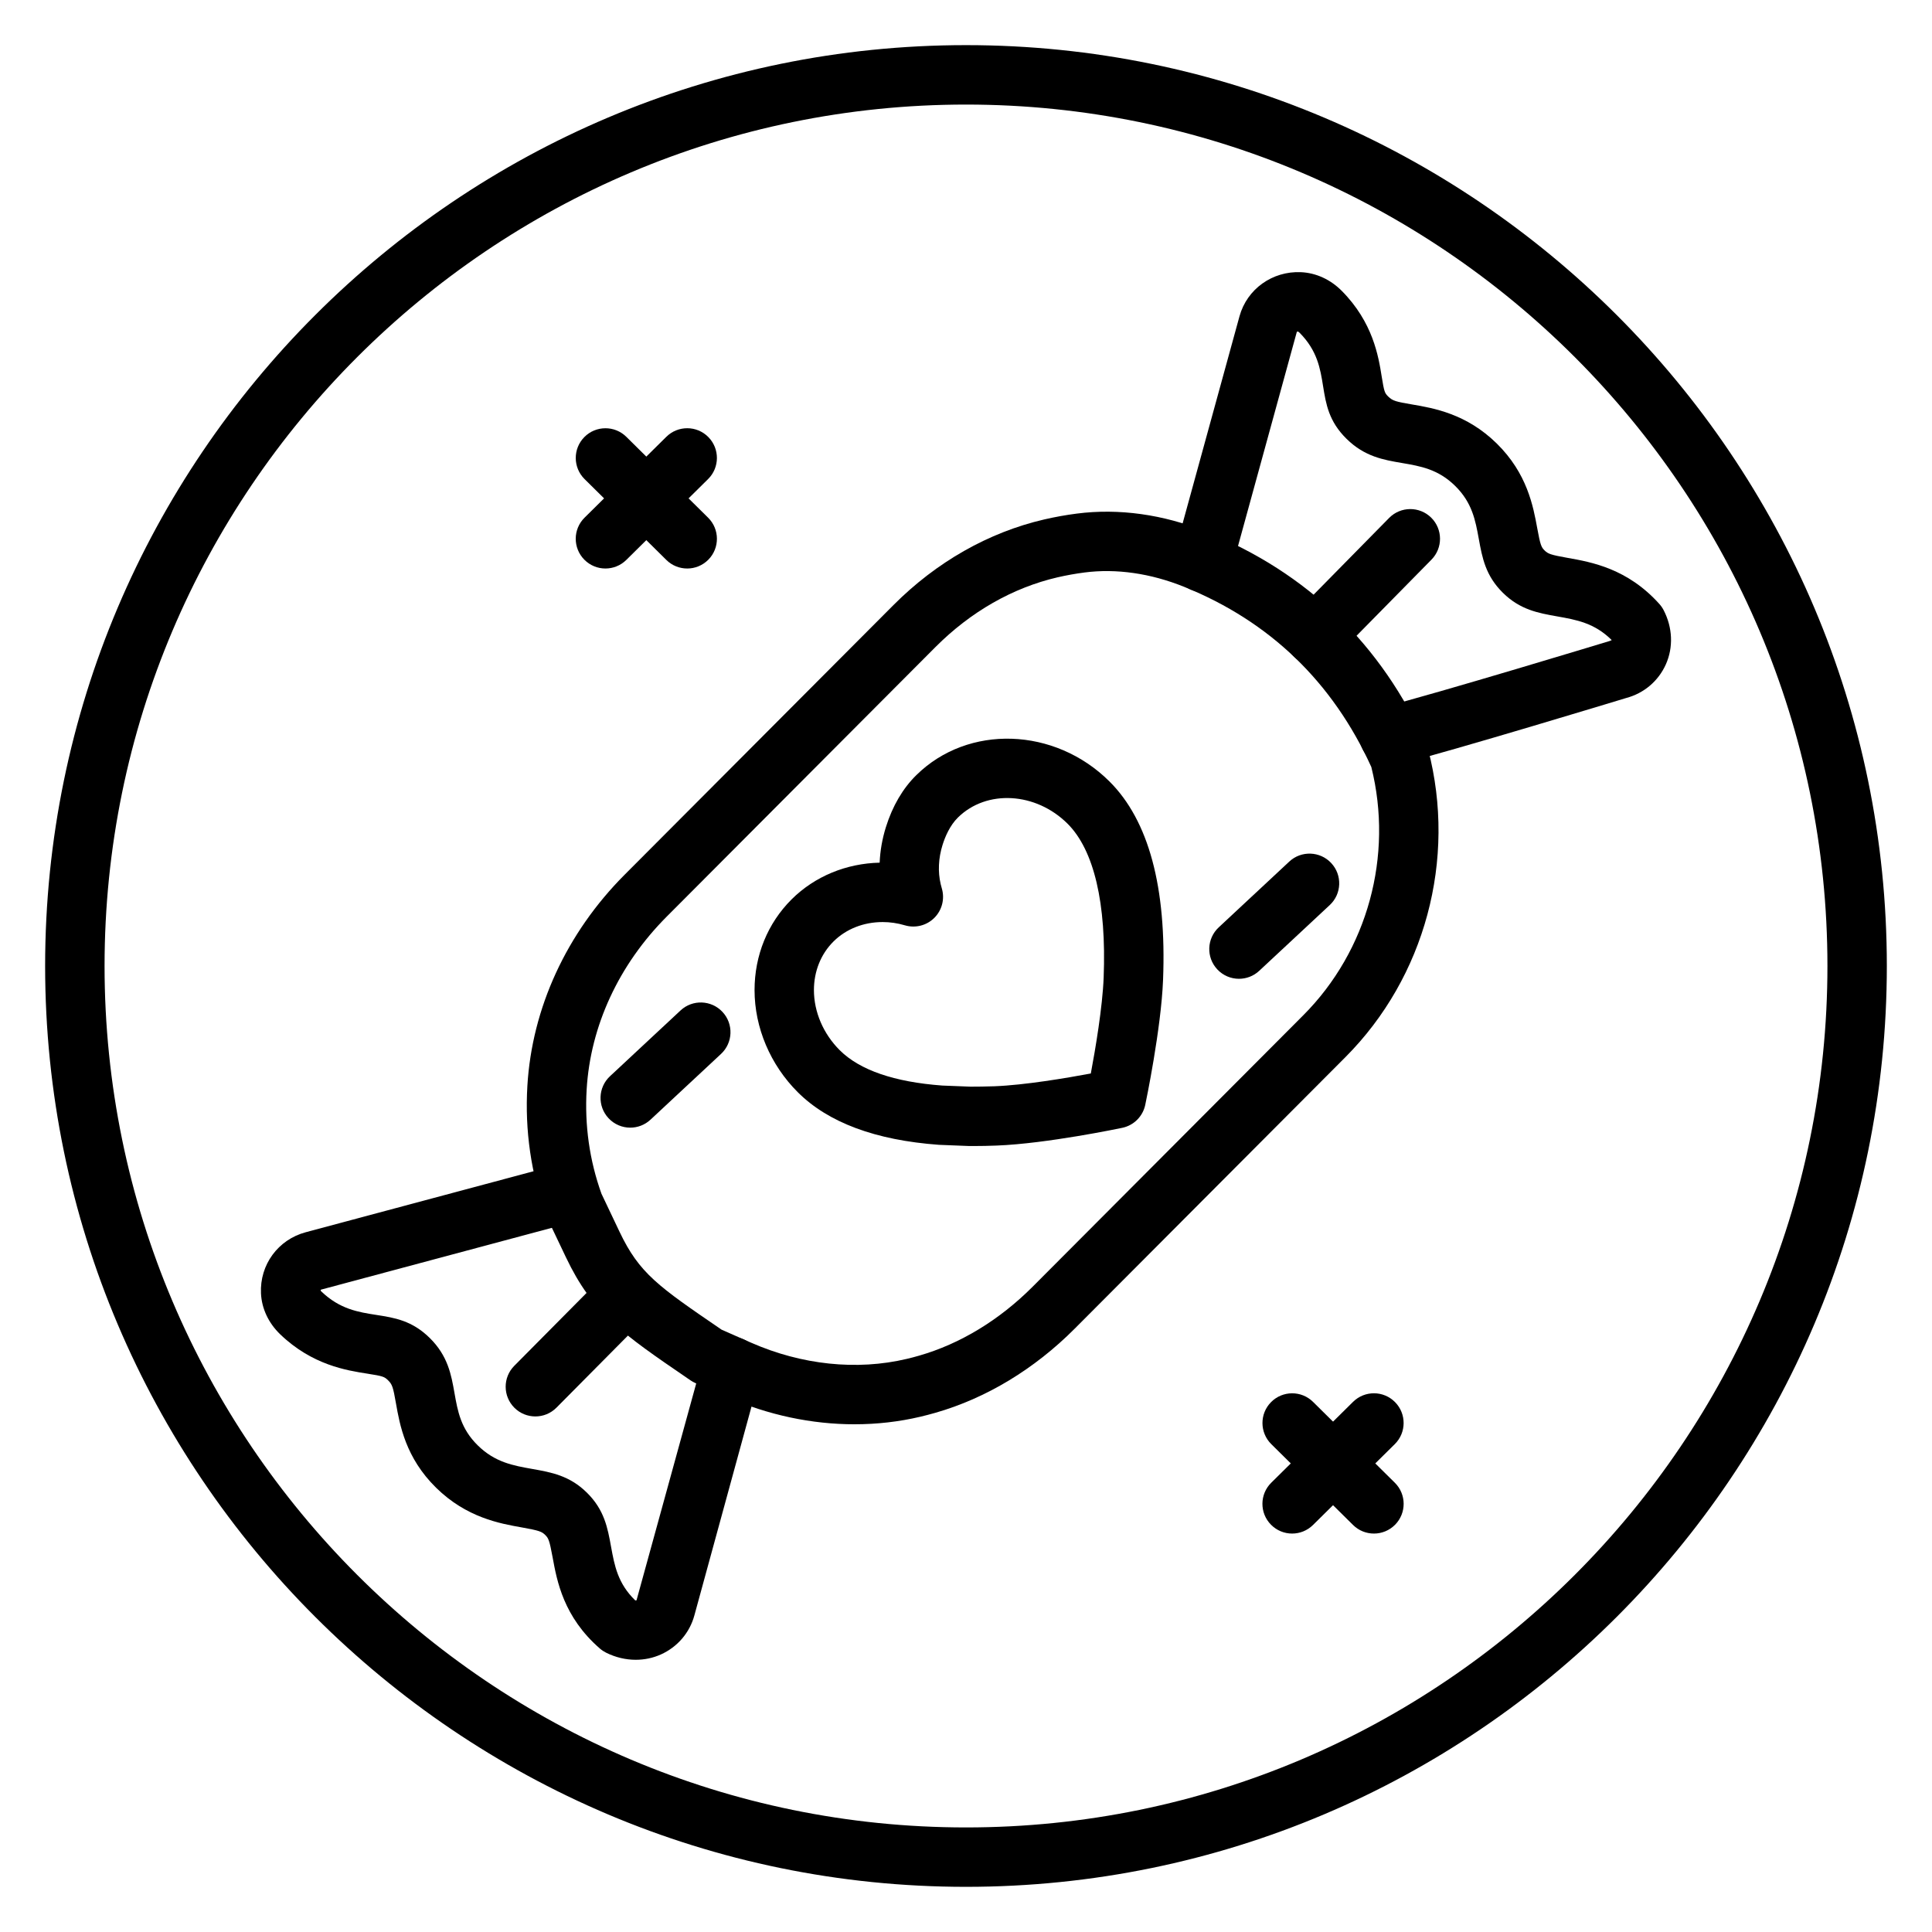 <?xml version="1.0" encoding="UTF-8"?>
<!-- Uploaded to: ICON Repo, www.iconrepo.com, Generator: ICON Repo Mixer Tools -->
<svg fill="#000000" width="800px" height="800px" version="1.1" viewBox="144 144 512 512" xmlns="http://www.w3.org/2000/svg">
 <g>
  <path d="m400 644.03c-134.56 0-244.04-109.47-244.04-244.03 0-134.56 109.47-244.04 244.04-244.04 134.56 0 244.03 109.47 244.03 244.03 0 134.56-109.47 244.04-244.03 244.04zm0-472.32c-125.88 0-228.29 102.41-228.29 228.29s102.41 228.29 228.29 228.29 228.29-102.41 228.29-228.29-102.41-228.29-228.29-228.29z"/>
  <path d="m285.88 519.37c-2.004 0-4.012-0.758-5.543-2.281-3.086-3.059-3.109-8.047-0.047-11.133l23.637-23.836c3.055-3.09 8.047-3.109 11.133-0.047 3.086 3.059 3.109 8.047 0.047 11.133l-23.637 23.836c-1.539 1.551-3.562 2.328-5.59 2.328z"/>
  <path d="m492.48 320.32c-1.996 0-3.992-0.75-5.523-2.258-3.098-3.051-3.137-8.035-0.086-11.137l25.262-25.668c3.055-3.098 8.043-3.129 11.137-0.086 3.098 3.051 3.137 8.035 0.086 11.137l-25.262 25.668c-1.543 1.562-3.578 2.344-5.613 2.344z"/>
  <path d="m370.47 521.45c-11.355 0-22.926-2.441-33.781-7.223l-8.449-3.723c-0.441-0.195-0.871-0.43-1.266-0.707l-0.762-0.523c-17.281-11.816-25.168-17.207-32.246-32.105l-4.965-10.422c-0.102-0.223-0.203-0.453-0.289-0.688-3.981-10.953-5.648-22.477-4.957-34.242 1.211-20.66 10.367-40.559 25.781-56.012l71.238-71.453c11.395-11.43 25.203-19.273 39.934-22.688 2.871-0.664 5.789-1.191 8.68-1.559 11.082-1.43 22.914 0.215 34.195 4.769 26.895 10.852 46.531 29.871 58.473 56.57 0.176 0.402 0.324 0.812 0.43 1.23 7.566 29.098-0.84 60.312-21.93 81.473l-71.738 71.949c-10.707 10.742-23.473 18.453-36.918 22.305-1.328 0.383-2.66 0.727-3.996 1.047-5.66 1.336-11.516 2-17.434 2zm-35.219-25.062 7.789 3.434c13.387 5.894 28.043 7.434 41.238 4.305 1.09-0.254 2.188-0.543 3.277-0.859 10.887-3.121 21.297-9.441 30.117-18.285l71.738-71.953c17.02-17.074 23.887-42.223 18.004-65.766-10.25-22.535-26.938-38.602-49.613-47.75-8.887-3.582-17.988-4.887-26.398-3.797-2.379 0.309-4.777 0.738-7.137 1.281-11.852 2.742-23.035 9.129-32.344 18.465l-71.238 71.453c-12.695 12.73-20.227 29.004-21.215 45.824-0.559 9.492 0.758 18.777 3.918 27.598l4.789 10.078c5.254 11.059 10.277 14.492 26.914 25.867z"/>
  <path d="m402.07 447.71c-0.426 0-0.855 0-1.27-0.004l-7.965-0.316c-16.871-1.234-29.363-5.918-37.398-13.926-7.289-7.262-11.469-17.133-11.473-27.078 0-9.199 3.484-17.727 9.801-24.027 6.18-6.156 14.562-9.547 23.352-9.742 0.133-3.144 0.684-6.305 1.648-9.398 1.758-5.625 4.481-10.27 8.082-13.812 13.719-13.504 36.684-12.742 51.184 1.699 10.375 10.332 15.152 28.016 14.191 52.562-0.5 12.941-4.547 32.316-4.719 33.133-0.641 3.051-3.027 5.438-6.078 6.082-0.812 0.168-20.016 4.191-33.266 4.703-2.094 0.086-4.121 0.125-6.09 0.125zm-24.176-59.355c-4.965 0-9.648 1.797-13.027 5.164-3.328 3.316-5.168 7.887-5.168 12.867 0.004 5.797 2.496 11.598 6.84 15.93 5.293 5.273 14.438 8.426 27.184 9.367l7.453 0.293c1.859-0.004 4.086-0.023 6.367-0.105 8.062-0.312 19.152-2.191 25.535-3.387 1.203-6.41 3.094-17.543 3.402-25.414 0.762-19.688-2.547-33.793-9.578-40.793-8.418-8.371-21.441-9.105-29.035-1.629-2.164 2.129-3.418 5.137-4.09 7.289-1.09 3.492-1.258 7.082-0.484 10.375 0.09 0.383 0.195 0.77 0.309 1.16 0.805 2.754 0.043 5.734-1.992 7.769-2.039 2.035-5.012 2.789-7.769 1.988-1.973-0.59-3.981-0.875-5.945-0.875z"/>
  <path d="m472.34 403.39c-2.106 0-4.207-0.844-5.758-2.508-2.965-3.18-2.789-8.16 0.395-11.125l18.691-17.426c3.172-2.965 8.156-2.793 11.125 0.395 2.965 3.18 2.789 8.16-0.395 11.125l-18.691 17.426c-1.52 1.418-3.445 2.113-5.367 2.113z"/>
  <path d="m311.02 442.84c-2.106 0-4.207-0.844-5.758-2.508-2.965-3.18-2.789-8.16 0.395-11.125l18.691-17.426c3.168-2.965 8.156-2.793 11.125 0.395 2.965 3.18 2.789 8.16-0.395 11.125l-18.691 17.426c-1.516 1.41-3.441 2.113-5.367 2.113z"/>
  <path d="m312.48 583.86c-2.656 0-5.348-0.629-7.867-1.887-0.594-0.301-1.152-0.668-1.652-1.105-9.621-8.371-11.359-17.859-12.508-24.137-0.855-4.676-1.133-5.125-1.977-5.957-0.898-0.883-1.57-1.168-6.148-1.984-5.852-1.035-14.703-2.598-22.766-10.535-8.09-7.953-9.617-16.637-10.633-22.379-0.754-4.32-0.992-5.004-2.094-6.09-0.969-0.949-1.34-1.109-5.531-1.762-5.457-0.855-14.566-2.273-23.043-10.414-3.102-2.981-4.914-6.836-5.098-10.863-0.352-7.574 4.527-14.234 11.855-16.191l67.102-17.965c3.488-0.926 7.168 0.621 8.918 3.777 0.031 0.051 0.059 0.102 0.082 0.156 1.949 3.602 0.809 8.148-2.699 10.383-1.039 0.656-2.168 1.047-3.309 1.176l-66.023 17.68c-0.207 0.141-0.117 0.301 0.078 0.492 4.898 4.703 9.809 5.473 14.555 6.211 4.863 0.758 9.445 1.477 14.156 6.102 4.832 4.762 5.707 9.754 6.559 14.57 0.859 4.871 1.668 9.469 6.168 13.898 4.578 4.508 9.383 5.352 14.469 6.254 5.07 0.902 9.855 1.75 14.445 6.266 4.641 4.566 5.504 9.312 6.418 14.34 0.914 5 1.777 9.73 6.406 14.223 0.137 0.027 0.25 0.008 0.344-0.031l17.621-64.012c1.145-4.195 5.496-6.676 9.668-5.516 4.191 1.145 6.664 5.477 5.516 9.668l-17.477 63.879c-1.258 4.613-4.508 8.387-8.898 10.352-2.098 0.938-4.352 1.402-6.637 1.402z"/>
  <path d="m512.18 346.97c-3.519 0-6.719-2.375-7.625-5.938-1.066-4.211 1.48-8.492 5.695-9.566 14.574-3.691 59.941-17.48 60.402-17.621l0.441-0.195c0.004-0.008 0.008-0.023 0.008-0.043-4.543-4.508-9.348-5.356-14.414-6.254-5.043-0.898-9.805-1.734-14.395-6.246-4.613-4.551-5.481-9.277-6.394-14.285-0.902-4.945-1.75-9.609-6.262-14.047-4.512-4.445-9.191-5.238-14.141-6.082-4.844-0.828-9.855-1.68-14.641-6.391-4.719-4.648-5.453-9.184-6.227-13.984-0.738-4.621-1.508-9.383-6.227-14.141-0.215-0.219-0.402-0.312-0.445-0.324h-0.004c-0.215 0-0.293 0.141-0.293 0.145l-17.336 63.133c-1.152 4.184-5.496 6.66-9.676 5.508-4.191-1.152-6.656-5.488-5.508-9.676l17.34-63.145c1.992-7.227 8.73-12.016 16.262-11.688 4 0.172 7.852 1.934 10.848 4.961 8.273 8.348 9.719 17.34 10.578 22.711 0.66 4.094 0.805 4.367 1.727 5.281 1.168 1.148 2.012 1.371 6.234 2.086 5.773 0.98 14.508 2.469 22.547 10.383 8.062 7.93 9.652 16.656 10.711 22.434 0.809 4.426 1.07 5.027 1.953 5.894 0.891 0.875 1.559 1.16 6.09 1.961 6.324 1.121 15.879 2.812 24.324 12.223 0.449 0.5 0.836 1.059 1.141 1.656 2.375 4.606 2.586 9.824 0.586 14.32-1.973 4.434-5.809 7.691-10.523 8.938-1.602 0.492-45.906 13.957-60.84 17.738-0.648 0.18-1.297 0.254-1.938 0.254z"/>
  <path d="m508.11 550.41c-2 0-4.004-0.754-5.535-2.273l-21.672-21.426c-3.09-3.055-3.121-8.043-0.062-11.133 3.051-3.09 8.043-3.121 11.133-0.062l21.672 21.426c3.09 3.055 3.121 8.043 0.062 11.133-1.539 1.555-3.57 2.336-5.598 2.336z"/>
  <path d="m486.43 550.41c-2.031 0-4.059-0.781-5.598-2.34-3.059-3.09-3.031-8.078 0.062-11.133l21.672-21.426c3.09-3.059 8.082-3.031 11.133 0.062 3.059 3.09 3.031 8.078-0.062 11.133l-21.672 21.426c-1.531 1.516-3.535 2.277-5.535 2.277z"/>
  <path d="m326.12 294.66c-2 0-4.004-0.754-5.535-2.273l-21.668-21.426c-3.09-3.055-3.117-8.043-0.062-11.133 3.051-3.09 8.043-3.121 11.133-0.062l21.668 21.426c3.09 3.055 3.117 8.043 0.062 11.133-1.543 1.555-3.57 2.336-5.598 2.336z"/>
  <path d="m304.45 294.66c-2.031 0-4.059-0.781-5.598-2.34-3.055-3.09-3.031-8.078 0.062-11.133l21.668-21.426c3.09-3.059 8.082-3.031 11.133 0.062 3.055 3.09 3.031 8.078-0.062 11.133l-21.668 21.426c-1.539 1.52-3.539 2.277-5.535 2.277z"/>
 </g>
</svg>